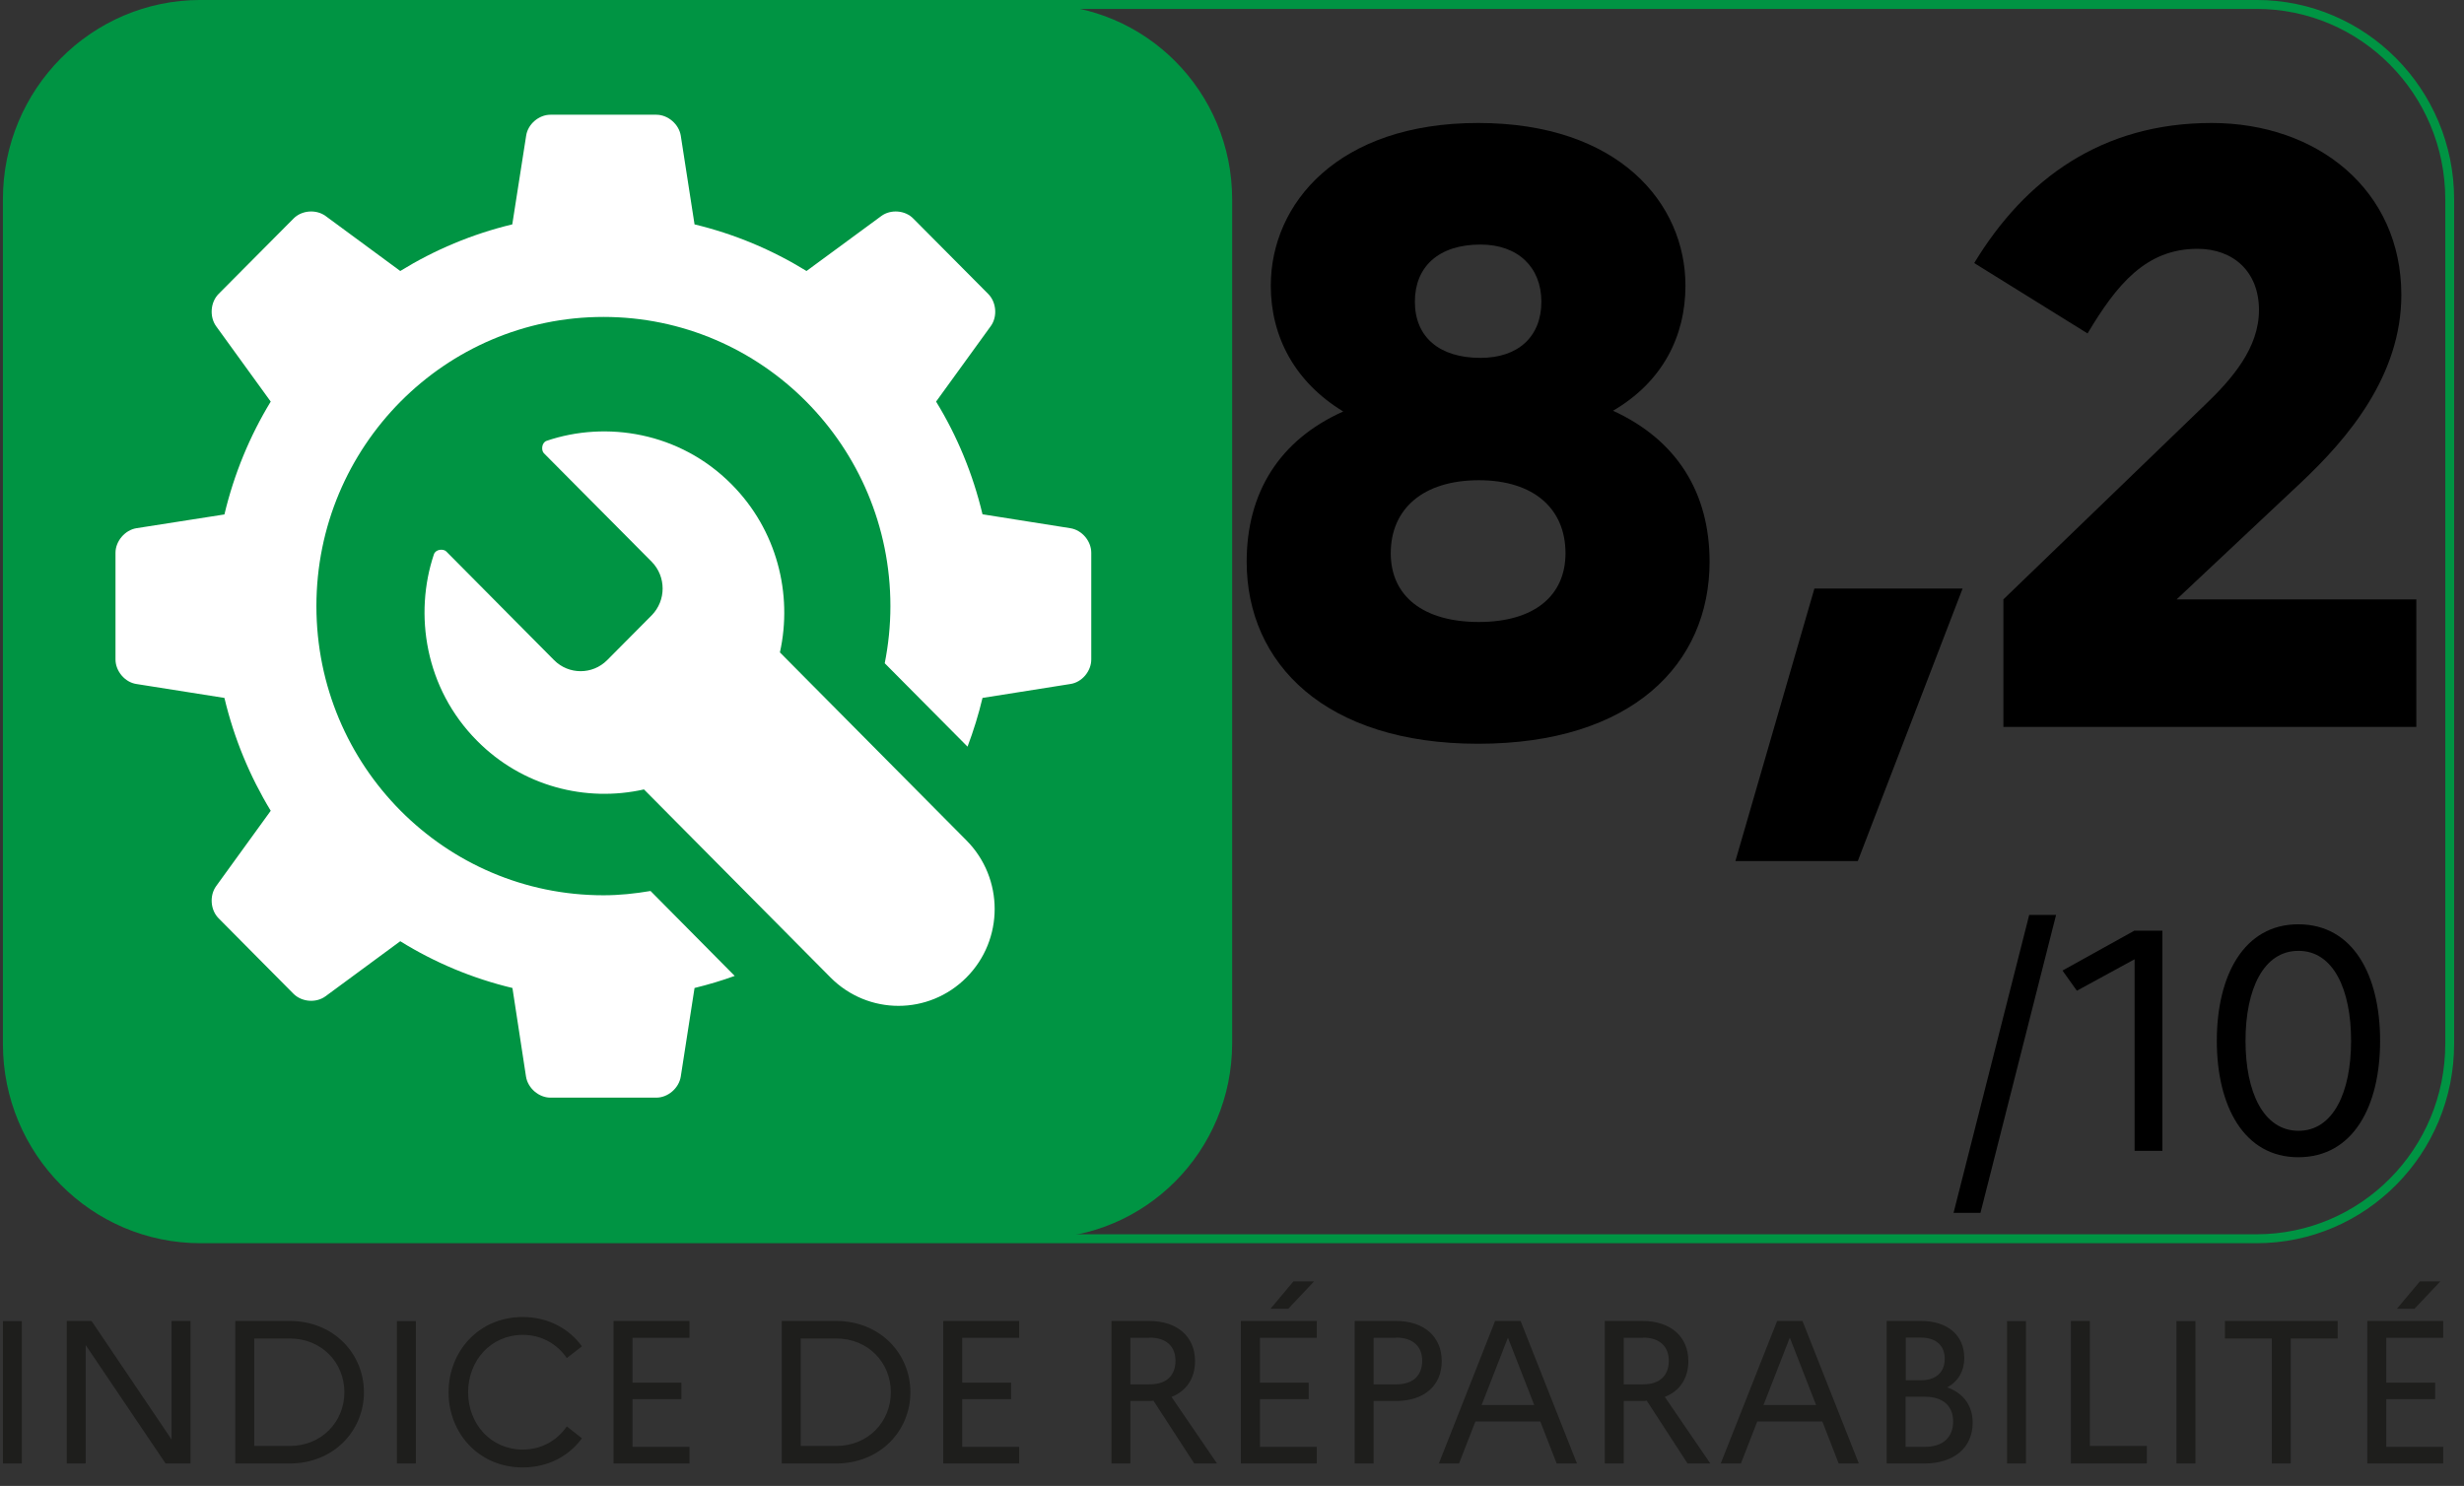 <?xml version="1.0" encoding="UTF-8"?> <svg xmlns="http://www.w3.org/2000/svg" xmlns:xlink="http://www.w3.org/1999/xlink" width="63pt" height="38pt" viewBox="0 0 63 38" version="1.1"><rect x="0" y="0" width="63" height="38" fill="#333333" stroke="none"/><g id="surface1"><path style=" stroke:none;fill-rule:nonzero;fill:rgb(11.765%,11.765%,10.98%);fill-opacity:1;" d="M 60.527 37.426 L 62.469 37.426 L 62.469 37 L 61.012 37 L 61.012 35.781 L 62.262 35.781 L 62.262 35.359 L 61.012 35.359 L 61.012 34.211 L 62.469 34.211 L 62.469 33.781 L 60.527 33.781 Z M 61.734 33.469 L 62.395 32.77 L 61.871 32.77 L 61.285 33.469 Z M 56.887 34.23 L 58.086 34.23 L 58.086 37.426 L 58.57 37.426 L 58.57 34.23 L 59.77 34.23 L 59.77 33.781 L 56.887 33.781 Z M 55.648 37.426 L 56.133 37.426 L 56.133 33.785 L 55.648 33.785 Z M 52.949 37.426 L 54.891 37.426 L 54.891 36.977 L 53.434 36.977 L 53.434 33.781 L 52.949 33.781 Z M 51.316 37.426 L 51.801 37.426 L 51.801 33.785 L 51.316 33.785 Z M 49.219 35.719 C 49.668 35.719 49.938 35.945 49.938 36.352 C 49.938 36.766 49.668 37 49.219 37 L 48.723 37 L 48.723 35.719 Z M 49.117 34.207 C 49.496 34.207 49.723 34.406 49.723 34.746 C 49.723 35.098 49.496 35.297 49.117 35.297 L 48.727 35.297 L 48.727 34.207 Z M 48.238 37.426 L 49.199 37.426 C 49.965 37.426 50.438 37.02 50.438 36.379 C 50.438 35.961 50.211 35.629 49.789 35.48 C 50.07 35.324 50.223 35.059 50.223 34.73 C 50.223 34.152 49.805 33.781 49.113 33.781 L 48.238 33.781 Z M 45.09 35.93 L 45.762 34.207 L 46.434 35.93 Z M 43.996 37.426 L 44.512 37.426 L 44.93 36.352 L 46.594 36.352 L 47.012 37.426 L 47.527 37.426 L 46.086 33.781 L 45.438 33.781 Z M 42.012 34.207 C 42.426 34.207 42.668 34.426 42.668 34.797 C 42.668 35.188 42.426 35.402 42.012 35.402 L 41.516 35.402 L 41.516 34.211 L 42.012 34.211 Z M 41.031 37.426 L 41.516 37.426 L 41.516 35.828 L 41.992 35.828 C 42.027 35.828 42.07 35.828 42.105 35.82 L 43.148 37.426 L 43.73 37.426 L 42.566 35.723 C 42.949 35.574 43.168 35.246 43.168 34.809 C 43.168 34.184 42.719 33.781 41.992 33.781 L 41.031 33.781 Z M 37.883 35.93 L 38.555 34.207 L 39.227 35.93 Z M 36.789 37.426 L 37.305 37.426 L 37.723 36.352 L 39.383 36.352 L 39.801 37.426 L 40.32 37.426 L 38.879 33.781 L 38.227 33.781 Z M 35.703 34.207 C 36.117 34.207 36.363 34.426 36.363 34.797 C 36.363 35.188 36.117 35.402 35.703 35.402 L 35.121 35.402 L 35.121 34.211 L 35.703 34.211 Z M 34.637 37.426 L 35.121 37.426 L 35.121 35.828 L 35.691 35.828 C 36.414 35.828 36.863 35.434 36.863 34.809 C 36.863 34.184 36.414 33.781 35.691 33.781 L 34.637 33.781 Z M 31.727 37.426 L 33.668 37.426 L 33.668 37 L 32.215 37 L 32.215 35.781 L 33.461 35.781 L 33.461 35.359 L 32.215 35.359 L 32.215 34.211 L 33.668 34.211 L 33.668 33.781 L 31.727 33.781 Z M 32.938 33.469 L 33.598 32.77 L 33.07 32.77 L 32.484 33.469 Z M 29.398 34.207 C 29.812 34.207 30.055 34.426 30.055 34.797 C 30.055 35.188 29.812 35.402 29.398 35.402 L 28.902 35.402 L 28.902 34.211 L 29.398 34.211 Z M 28.418 37.426 L 28.902 37.426 L 28.902 35.828 L 29.379 35.828 C 29.414 35.828 29.457 35.828 29.492 35.82 L 30.535 37.426 L 31.117 37.426 L 29.953 35.723 C 30.336 35.574 30.555 35.246 30.555 34.809 C 30.555 34.184 30.105 33.781 29.379 33.781 L 28.418 33.781 Z M 24.117 37.426 L 26.059 37.426 L 26.059 37 L 24.602 37 L 24.602 35.781 L 25.852 35.781 L 25.852 35.359 L 24.602 35.359 L 24.602 34.211 L 26.059 34.211 L 26.059 33.781 L 24.117 33.781 Z M 21.387 34.23 C 22.191 34.23 22.777 34.84 22.777 35.605 C 22.777 36.363 22.191 36.977 21.387 36.977 L 20.473 36.977 L 20.473 34.23 Z M 19.988 37.426 L 21.375 37.426 C 22.508 37.426 23.277 36.586 23.277 35.605 C 23.277 34.621 22.508 33.781 21.375 33.781 L 19.988 33.781 Z M 15.688 37.426 L 17.629 37.426 L 17.629 37 L 16.172 37 L 16.172 35.781 L 17.422 35.781 L 17.422 35.359 L 16.172 35.359 L 16.172 34.211 L 17.629 34.211 L 17.629 33.781 L 15.688 33.781 Z M 13.367 37.07 C 12.551 37.07 11.969 36.414 11.969 35.605 C 11.969 34.793 12.551 34.137 13.367 34.137 C 13.852 34.137 14.25 34.375 14.492 34.73 L 14.879 34.43 C 14.551 33.98 14.02 33.68 13.367 33.68 C 12.238 33.68 11.469 34.562 11.469 35.605 C 11.469 36.645 12.238 37.527 13.367 37.527 C 14.02 37.527 14.551 37.23 14.879 36.781 L 14.492 36.477 C 14.25 36.832 13.852 37.07 13.367 37.07 M 10.148 37.426 L 10.633 37.426 L 10.633 33.785 L 10.148 33.785 Z M 7.414 34.23 C 8.219 34.23 8.805 34.84 8.805 35.605 C 8.805 36.363 8.219 36.977 7.414 36.977 L 6.5 36.977 L 6.5 34.23 Z M 6.016 37.426 L 7.406 37.426 C 8.535 37.426 9.305 36.586 9.305 35.605 C 9.305 34.621 8.535 33.781 7.406 33.781 L 6.016 33.781 Z M 1.707 37.426 L 2.191 37.426 L 2.191 34.398 L 4.234 37.426 L 4.871 37.426 L 4.871 33.781 L 4.387 33.781 L 4.387 36.812 L 2.34 33.781 L 1.707 33.781 Z M 0.074 37.426 L 0.559 37.426 L 0.559 33.785 L 0.074 33.785 Z M 0.074 37.426 "></path><path style=" stroke:none;fill-rule:nonzero;fill:rgb(0%,0%,0%);fill-opacity:1;" d="M 43.094 7.305 C 43.094 8.613 42.496 9.773 41.242 10.504 C 42.879 11.254 43.711 12.605 43.711 14.363 C 43.711 16.98 41.73 19.02 37.793 19.02 C 33.898 19.02 31.875 16.98 31.875 14.363 C 31.875 12.605 32.707 11.254 34.344 10.523 C 33.109 9.773 32.492 8.613 32.492 7.305 C 32.492 5.203 34.215 3.145 37.793 3.145 C 41.391 3.145 43.094 5.203 43.094 7.305 Z M 40.027 14.148 C 40.027 13.012 39.219 12.281 37.812 12.281 C 36.387 12.281 35.559 13.012 35.559 14.148 C 35.559 15.242 36.387 15.906 37.812 15.906 C 39.219 15.906 40.027 15.242 40.027 14.148 Z M 39.41 7.715 C 39.41 6.836 38.812 6.254 37.855 6.254 C 36.77 6.254 36.176 6.832 36.176 7.715 C 36.176 8.613 36.793 9.152 37.855 9.152 C 38.812 9.152 39.41 8.613 39.41 7.715 Z M 39.41 7.715 "></path><path style=" stroke:none;fill-rule:nonzero;fill:rgb(0%,0%,0%);fill-opacity:1;" d="M 44.371 22.02 L 46.391 15.051 L 50.18 15.051 L 47.5 22.02 Z M 44.371 22.02 "></path><path style=" stroke:none;fill-rule:nonzero;fill:rgb(0%,0%,0%);fill-opacity:1;" d="M 51.223 15.328 L 56.355 10.375 C 57.078 9.688 57.758 8.895 57.758 7.93 C 57.758 6.941 57.098 6.363 56.184 6.363 C 54.863 6.363 54.117 7.285 53.375 8.527 L 50.477 6.727 C 51.777 4.582 53.734 3.145 56.547 3.145 C 59.25 3.145 61.398 4.859 61.398 7.543 C 61.398 9.602 60.035 11.211 58.824 12.348 L 55.652 15.328 L 61.781 15.328 L 61.781 18.59 L 51.223 18.59 Z M 51.223 15.328 "></path><path style=" stroke:none;fill-rule:nonzero;fill:rgb(0%,0%,0%);fill-opacity:1;" d="M 51.883 23.398 L 52.57 23.398 L 50.637 31.016 L 49.949 31.016 Z M 51.883 23.398 "></path><path style=" stroke:none;fill-rule:nonzero;fill:rgb(0%,0%,0%);fill-opacity:1;" d="M 54.578 24.531 L 53.102 25.336 L 52.734 24.82 L 54.57 23.801 L 55.289 23.801 L 55.289 29.43 L 54.578 29.43 Z M 54.578 24.531 "></path><path style=" stroke:none;fill-rule:nonzero;fill:rgb(0%,0%,0%);fill-opacity:1;" d="M 60.855 26.617 C 60.855 28.289 60.168 29.594 58.762 29.594 C 57.375 29.594 56.68 28.289 56.68 26.617 C 56.68 24.941 57.375 23.637 58.762 23.637 C 60.168 23.637 60.855 24.941 60.855 26.617 Z M 57.414 26.617 C 57.414 27.934 57.875 28.918 58.77 28.918 C 59.656 28.918 60.113 27.934 60.113 26.617 C 60.113 25.297 59.656 24.316 58.77 24.316 C 57.875 24.312 57.414 25.297 57.414 26.617 Z M 57.414 26.617 "></path><path style=" stroke:none;fill-rule:nonzero;fill:rgb(0%,58.039%,26.275%);fill-opacity:1;" d="M 26.555 31.668 L 5.133 31.668 C 2.402 31.668 0.188 29.438 0.188 26.684 L 0.188 5.098 C 0.188 2.344 2.402 0.113 5.133 0.113 L 26.555 0.113 C 29.289 0.113 31.504 2.344 31.504 5.098 L 31.504 26.684 C 31.5 29.438 29.289 31.668 26.555 31.668 "></path><path style="fill:none;stroke-width:0.511;stroke-linecap:butt;stroke-linejoin:miter;stroke:rgb(0%,58.039%,26.275%);stroke-opacity:1;stroke-miterlimit:10;" d="M 11.408 70.869 L 130.069 70.869 C 136.226 70.869 141.22 65.877 141.22 59.714 L 141.22 11.408 C 141.22 5.245 136.226 0.254 130.069 0.254 L 11.408 0.254 C 5.251 0.254 0.256 5.245 0.256 11.408 L 0.256 59.714 C 0.256 65.877 5.251 70.869 11.408 70.869 Z M 11.408 70.869 " transform="matrix(0.443,0,0,0.447,0.074,0)"></path><path style=" stroke:none;fill-rule:nonzero;fill:rgb(100%,100%,100%);fill-opacity:1;" d="M 27.367 13.508 L 25.121 13.152 C 24.875 12.121 24.473 11.148 23.934 10.27 L 25.332 8.34 C 25.508 8.098 25.477 7.727 25.266 7.516 L 23.352 5.59 C 23.145 5.375 22.773 5.348 22.535 5.523 L 20.621 6.93 C 19.746 6.391 18.781 5.984 17.758 5.738 L 17.406 3.469 C 17.359 3.176 17.078 2.934 16.781 2.934 L 14.074 2.934 C 13.777 2.934 13.496 3.176 13.453 3.469 L 13.098 5.738 C 12.074 5.984 11.109 6.391 10.234 6.93 L 8.324 5.523 C 8.082 5.348 7.715 5.375 7.504 5.59 L 5.59 7.516 C 5.379 7.727 5.352 8.102 5.527 8.344 L 6.922 10.27 C 6.387 11.148 5.984 12.121 5.738 13.156 L 3.488 13.508 C 3.195 13.555 2.953 13.84 2.953 14.137 L 2.953 16.863 C 2.953 17.164 3.195 17.449 3.488 17.492 L 5.738 17.848 C 5.984 18.883 6.387 19.852 6.922 20.734 L 5.527 22.66 C 5.352 22.902 5.379 23.273 5.59 23.484 L 7.504 25.414 C 7.715 25.625 8.082 25.656 8.324 25.477 L 10.234 24.07 C 11.109 24.613 12.074 25.02 13.102 25.266 L 13.449 27.531 C 13.496 27.828 13.777 28.07 14.074 28.07 L 16.781 28.07 C 17.078 28.07 17.359 27.828 17.406 27.531 L 17.758 25.266 C 18.109 25.18 18.453 25.078 18.785 24.957 L 16.633 22.785 C 16.238 22.852 15.84 22.895 15.43 22.895 C 11.375 22.895 8.09 19.586 8.09 15.5 C 8.09 11.418 11.375 8.105 15.43 8.105 C 19.48 8.105 22.766 11.418 22.766 15.5 C 22.766 16 22.715 16.488 22.621 16.961 L 24.738 19.094 C 24.891 18.688 25.02 18.273 25.121 17.848 L 27.367 17.492 C 27.664 17.449 27.902 17.164 27.902 16.863 L 27.902 14.137 C 27.902 13.836 27.664 13.555 27.367 13.508 M 24.711 21.492 C 25.672 22.461 25.672 24.031 24.711 24.996 C 23.75 25.965 22.195 25.965 21.234 24.996 L 16.465 20.188 C 14.977 20.523 13.352 20.109 12.199 18.945 C 10.863 17.602 10.582 15.703 11.094 14.176 C 11.141 14.039 11.34 14.031 11.41 14.102 C 11.41 14.102 14.168 16.883 14.168 16.883 C 14.543 17.258 15.148 17.258 15.523 16.883 L 16.664 15.734 C 17.035 15.355 17.035 14.746 16.664 14.367 L 13.906 11.59 C 13.836 11.52 13.844 11.32 13.977 11.273 C 15.492 10.758 17.375 11.043 18.707 12.387 C 19.863 13.551 20.273 15.188 19.941 16.684 Z M 24.711 21.492 "></path></g></svg> 